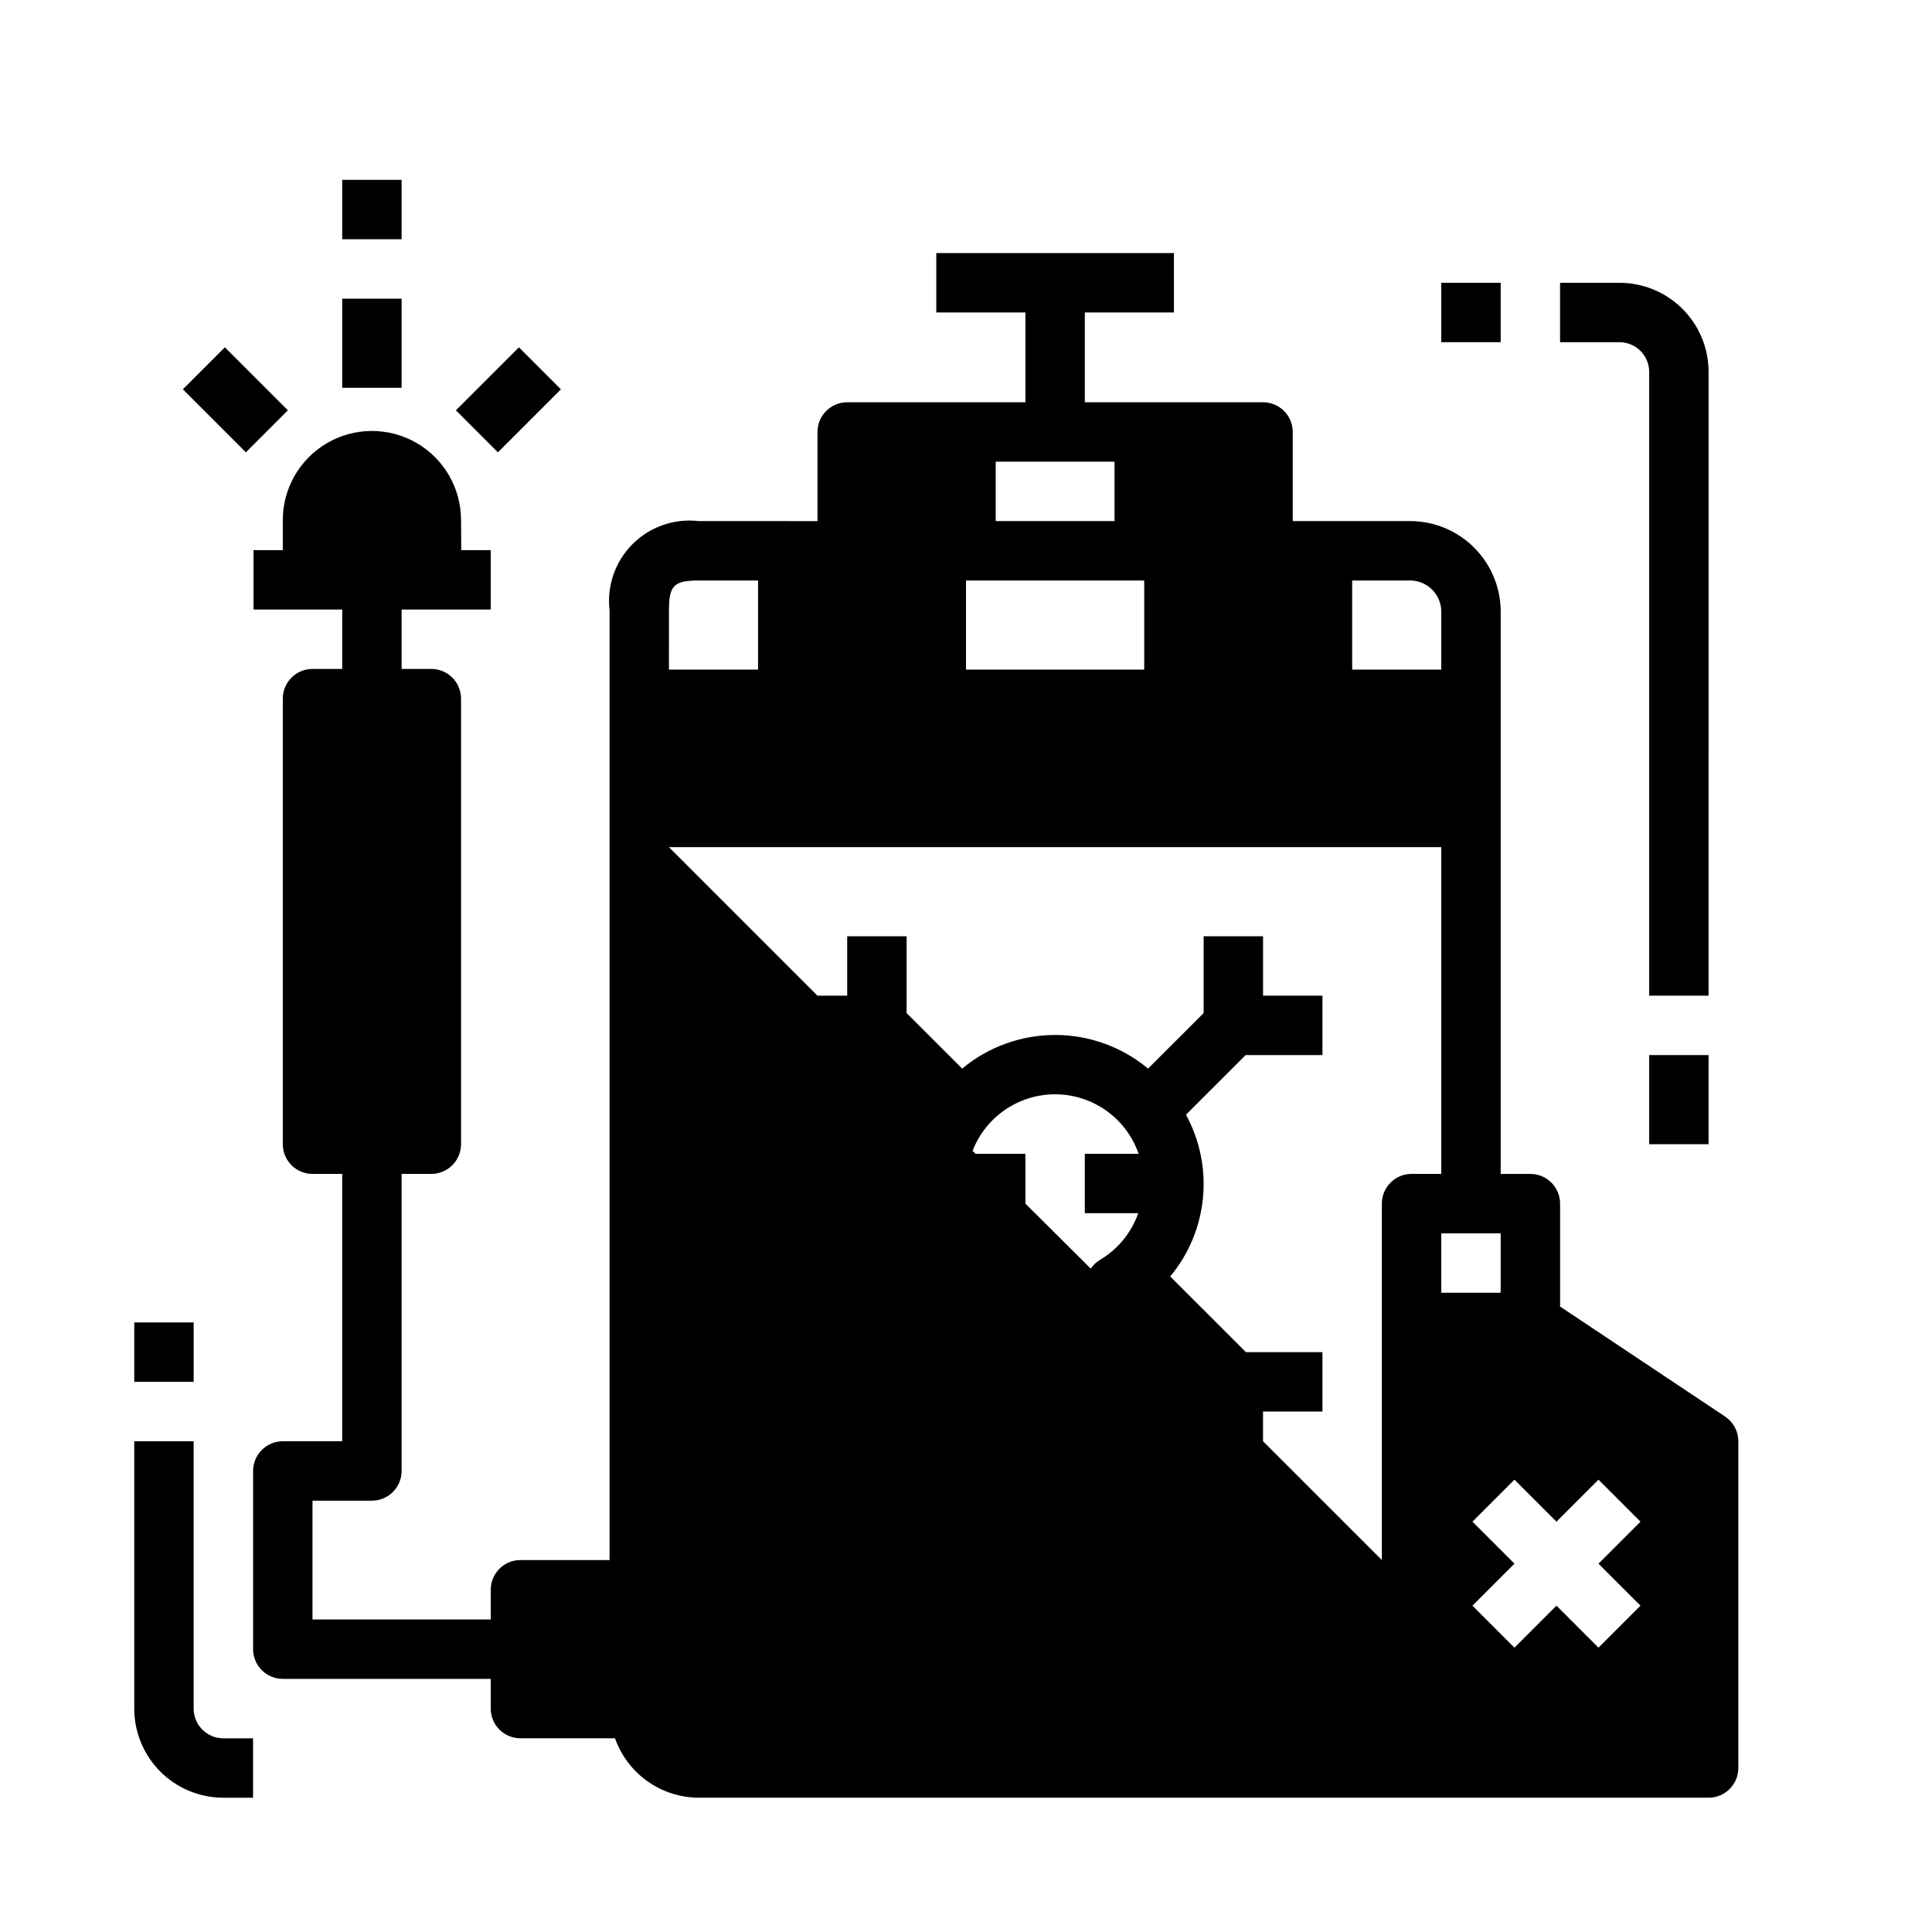 <?xml version="1.0" encoding="UTF-8"?>
<!-- Uploaded to: ICON Repo, www.svgrepo.com, Generator: ICON Repo Mixer Tools -->
<svg fill="#000000" width="800px" height="800px" version="1.1" viewBox="144 144 512 512" xmlns="http://www.w3.org/2000/svg">
 <g>
  <path d="m264.82 252.74 16.699-16.699 11.133 11.133-16.699 16.699z"/>
  <path d="m234.69 223.15h15.742v23.617h-15.742z"/>
  <path d="m234.69 191.66h15.742v15.742h-15.742z"/>
  <path d="m192.46 247.17 11.133-11.133 16.699 16.699-11.133 11.133z"/>
  <path d="m195.32 596.8v-70.852h-15.742v70.852c0 6.262 2.488 12.27 6.918 16.699 4.426 4.426 10.434 6.914 16.699 6.914h7.871v-15.742h-7.871c-4.348 0-7.875-3.523-7.875-7.871z"/>
  <path d="m179.58 494.46h15.742v15.742h-15.742z"/>
  <path d="m601.17 519.4-43.73-29.152v-27.273c0-2.09-0.828-4.094-2.305-5.566-1.477-1.477-3.477-2.309-5.566-2.309h-7.871v-149.39c-0.105-6.231-2.625-12.176-7.031-16.586-4.406-4.406-10.355-6.926-16.586-7.031h-31.488v-23.617 0.004c0-2.09-0.828-4.09-2.305-5.566-1.477-1.477-3.481-2.309-5.566-2.309h-47.23v-23.797h23.617l-0.004-15.742h-62.977v15.742h23.617v23.797h-47.23c-4.348 0-7.875 3.527-7.875 7.875v23.617l-31.488-0.004c-6.461-0.75-12.914 1.496-17.516 6.098-4.602 4.602-6.848 11.055-6.098 17.52v251.72h-23.617c-4.348 0-7.871 3.527-7.871 7.875v7.871h-47.234v-31.488h15.746c2.086 0 4.09-0.828 5.566-2.305s2.305-3.481 2.305-5.566v-78.723h7.871c2.09 0 4.09-0.828 5.566-2.305 1.477-1.477 2.309-3.477 2.309-5.566v-118.08c0-2.086-0.832-4.09-2.309-5.566-1.477-1.473-3.477-2.305-5.566-2.305h-7.871v-15.742h23.617v-15.746h-7.816l-0.055-8.043c-0.031-8.438-4.562-16.219-11.883-20.41-7.324-4.191-16.328-4.16-23.617 0.086-7.293 4.246-11.766 12.059-11.734 20.496v7.871h-7.754v15.742l23.5 0.004v15.742h-7.875c-4.348 0-7.871 3.523-7.871 7.871v118.08c0 2.09 0.828 4.09 2.305 5.566 1.477 1.477 3.481 2.305 5.566 2.305h7.871v70.848h-15.742c-4.348 0-7.871 3.527-7.871 7.875v47.23c0 2.09 0.828 4.09 2.305 5.566 1.477 1.477 3.481 2.305 5.566 2.305h55.105v7.875c0 2.086 0.828 4.09 2.305 5.566 1.477 1.473 3.481 2.305 5.566 2.305h25.066c1.621 4.59 4.621 8.562 8.59 11.383 3.969 2.816 8.711 4.34 13.574 4.359h267.65c2.086 0 4.09-0.828 5.566-2.305 1.473-1.477 2.305-3.477 2.305-5.566v-86.594c0-2.629-1.316-5.086-3.504-6.547zm-98.832-221.56h15.742c4.254 0.215 7.656 3.617 7.871 7.871v15.742l-23.613 0.004zm-94.465-31.488h31.488v15.742h-31.488zm-7.871 31.488h47.23v23.617h-47.23zm-78.719 7.871c0-6.551 1.324-7.871 7.871-7.871h15.742v23.617h-23.617zm94.461 157.26v-13.211h-13.207l-0.789-0.789c2.324-6.004 7.016-10.785 12.977-13.227 5.957-2.438 12.656-2.316 18.527 0.332 5.867 2.652 10.383 7.602 12.492 13.684h-14.254v15.742h14.168c-1.84 5.219-5.465 9.617-10.234 12.422-0.938 0.586-1.742 1.359-2.359 2.277zm94.465 0v94.461l-31.488-31.488v-7.871h15.742v-15.742h-20.277l-20.066-20.051c4.91-5.906 7.934-13.152 8.676-20.793 0.746-7.644-0.824-15.336-4.504-22.078l15.816-15.801h20.355v-15.742h-15.742v-15.746h-15.742v20.355l-14.719 14.711-0.004 0.004c-6.918-5.762-15.633-8.914-24.637-8.914-9 0-17.719 3.152-24.633 8.914l-14.73-14.711v-20.359h-15.742v15.742l-7.875 0.004-39.359-39.359h204.67v86.59h-7.871c-4.348 0-7.871 3.527-7.871 7.875zm15.742 7.871h15.742v15.742h-15.742zm52.797 98.676-11.133 11.133-11.133-11.133-11.133 11.133-11.133-11.133 11.133-11.133-11.133-11.129 11.133-11.133 11.133 11.133 11.133-11.133 11.133 11.133-11.133 11.133z"/>
  <path d="m581.05 242.56v165.31h15.742l0.004-165.31c0-6.266-2.488-12.27-6.918-16.699-4.43-4.43-10.438-6.918-16.699-6.918h-15.746v15.742h15.742l0.004 0.004c2.086 0 4.09 0.828 5.566 2.305 1.477 1.477 2.305 3.477 2.305 5.566z"/>
  <path d="m525.95 218.94h15.742v15.742h-15.742z"/>
  <path d="m581.05 423.61h15.742v23.617h-15.742z"/>
 </g>
</svg>